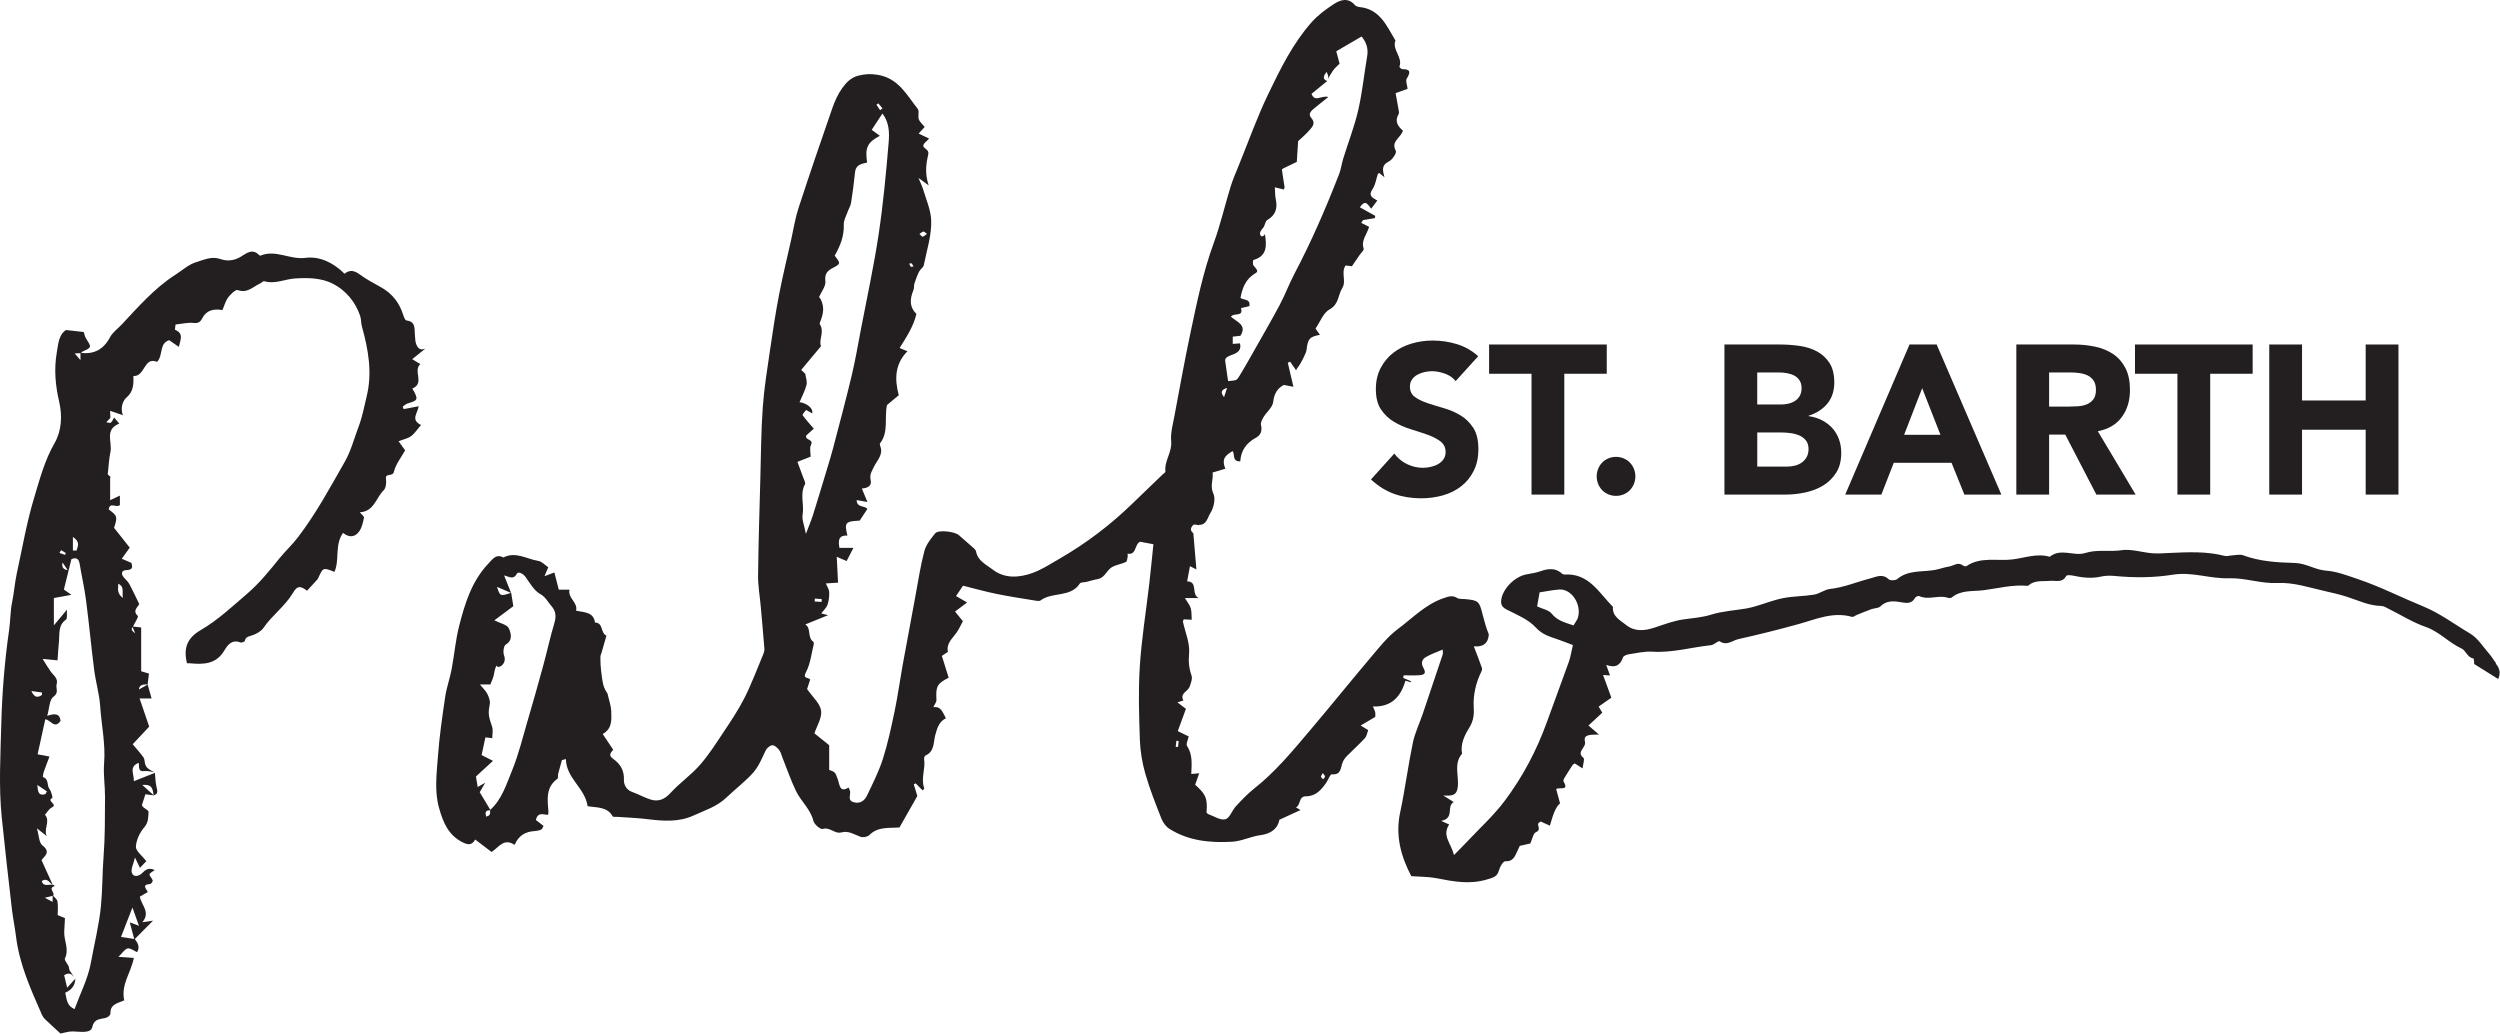 <?xml version="1.0" encoding="UTF-8"?> <svg xmlns="http://www.w3.org/2000/svg" width="549" height="227" viewBox="0 0 549 227" fill="none"><path d="M319.676 83.701C319.088 82.955 318.296 82.407 317.3 82.05C316.298 81.693 315.352 81.515 314.465 81.515C313.941 81.515 313.405 81.578 312.849 81.7C312.294 81.827 311.77 82.018 311.278 82.279C310.787 82.541 310.384 82.891 310.078 83.325C309.771 83.758 309.618 84.287 309.618 84.905C309.618 85.899 309.988 86.658 310.723 87.187C311.464 87.716 312.389 88.162 313.513 88.538C314.637 88.907 315.844 89.283 317.134 89.653C318.424 90.023 319.631 90.552 320.755 91.234C321.879 91.915 322.805 92.833 323.545 93.98C324.286 95.127 324.65 96.663 324.65 98.588C324.65 100.513 324.312 102.017 323.635 103.38C322.958 104.744 322.045 105.879 320.889 106.777C319.733 107.676 318.398 108.345 316.872 108.778C315.352 109.212 313.743 109.428 312.051 109.428C309.931 109.428 307.958 109.103 306.144 108.453C304.331 107.803 302.638 106.745 301.068 105.286L306.189 99.608C306.93 100.602 307.856 101.367 308.98 101.915C310.103 102.456 311.266 102.73 312.466 102.73C313.054 102.73 313.641 102.66 314.241 102.52C314.842 102.38 315.378 102.17 315.857 101.889C316.336 101.609 316.719 101.252 317.013 100.819C317.306 100.385 317.453 99.869 317.453 99.283C317.453 98.288 317.077 97.505 316.323 96.931C315.57 96.357 314.625 95.867 313.488 95.465C312.351 95.064 311.119 94.656 309.797 94.254C308.475 93.853 307.243 93.305 306.106 92.623C304.969 91.941 304.024 91.042 303.271 89.921C302.517 88.805 302.14 87.327 302.14 85.498C302.14 83.669 302.485 82.177 303.181 80.839C303.871 79.507 304.797 78.386 305.946 77.487C307.102 76.588 308.43 75.913 309.937 75.46C311.444 75.008 312.996 74.785 314.599 74.785C316.444 74.785 318.226 75.046 319.95 75.575C321.674 76.104 323.226 76.99 324.612 78.226L319.676 83.675V83.701Z" fill="#231F20"></path><path d="M336.33 82.076H327.006V75.651H352.843V82.076H343.52V108.613H336.323V82.076H336.33Z" fill="#231F20"></path><path d="M350.634 104.61C350.634 104.024 350.742 103.463 350.959 102.934C351.176 102.405 351.477 101.947 351.86 101.558C352.243 101.169 352.696 100.87 353.22 100.653C353.743 100.436 354.299 100.328 354.88 100.328C355.461 100.328 356.017 100.436 356.54 100.653C357.064 100.87 357.517 101.175 357.901 101.558C358.284 101.947 358.584 102.405 358.801 102.934C359.018 103.463 359.127 104.024 359.127 104.61C359.127 105.197 359.018 105.758 358.801 106.287C358.584 106.816 358.284 107.274 357.901 107.663C357.517 108.052 357.064 108.351 356.54 108.568C356.017 108.785 355.461 108.893 354.88 108.893C354.299 108.893 353.743 108.785 353.22 108.568C352.696 108.351 352.243 108.052 351.86 107.663C351.477 107.274 351.176 106.816 350.959 106.287C350.742 105.758 350.634 105.203 350.634 104.61Z" fill="#231F20"></path><path d="M378.686 75.651H390.87C392.281 75.651 393.705 75.754 395.136 75.951C396.566 76.155 397.85 76.556 398.986 77.162C400.123 77.767 401.049 78.615 401.751 79.698C402.46 80.788 402.811 82.228 402.811 84.026C402.811 85.823 402.294 87.435 401.266 88.659C400.238 89.882 398.871 90.762 397.186 91.291V91.386C398.265 91.539 399.242 91.845 400.117 92.291C400.991 92.744 401.745 93.317 402.377 94.012C403.009 94.707 403.495 95.523 403.833 96.459C404.172 97.39 404.338 98.384 404.338 99.442C404.338 101.182 403.967 102.628 403.233 103.795C402.492 104.961 401.541 105.898 400.372 106.612C399.203 107.325 397.888 107.835 396.426 108.147C394.963 108.46 393.514 108.613 392.064 108.613H378.686V75.651ZM385.889 88.825H391.106C391.662 88.825 392.205 88.761 392.741 88.64C393.277 88.519 393.763 88.315 394.197 88.034C394.625 87.754 394.976 87.384 395.238 86.919C395.5 86.454 395.627 85.893 395.627 85.243C395.627 84.593 395.481 83.994 395.187 83.541C394.893 83.089 394.516 82.745 394.057 82.496C393.597 82.248 393.073 82.069 392.486 81.961C391.898 81.853 391.33 81.795 390.781 81.795H385.889V88.825ZM385.889 102.469H392.352C392.907 102.469 393.469 102.405 394.037 102.284C394.606 102.163 395.123 101.94 395.583 101.634C396.042 101.322 396.419 100.92 396.713 100.423C397.007 99.926 397.154 99.321 397.154 98.607C397.154 97.83 396.962 97.205 396.579 96.721C396.196 96.243 395.71 95.873 395.123 95.624C394.535 95.376 393.91 95.204 393.233 95.115C392.556 95.025 391.924 94.975 391.343 94.975H385.896V102.469H385.889Z" fill="#231F20"></path><path d="M425.289 75.651L439.497 108.613H431.375L428.559 101.628H415.87L413.15 108.613H405.212L419.331 75.651H425.289ZM422.109 85.243L418.143 95.484H426.126L422.109 85.243Z" fill="#231F20"></path><path d="M442.78 75.651H455.423C457.084 75.651 458.661 75.817 460.155 76.142C461.649 76.467 462.952 77.009 464.076 77.774C465.2 78.532 466.088 79.558 466.752 80.846C467.416 82.133 467.741 83.739 467.741 85.663C467.741 87.99 467.141 89.972 465.941 91.597C464.74 93.228 462.99 94.261 460.679 94.694L468.987 108.613H460.36L453.533 95.44H449.983V108.613H442.786V75.651H442.78ZM449.976 89.29H454.223C454.868 89.29 455.551 89.264 456.279 89.22C457.001 89.175 457.658 89.035 458.24 88.799C458.821 88.563 459.306 88.2 459.695 87.703C460.079 87.206 460.27 86.511 460.27 85.606C460.27 84.771 460.098 84.102 459.766 83.605C459.427 83.108 458.999 82.726 458.476 82.464C457.952 82.203 457.352 82.025 456.675 81.929C455.998 81.833 455.334 81.789 454.689 81.789H449.983V89.283L449.976 89.29Z" fill="#231F20"></path><path d="M478.169 82.076H468.846V75.651H494.683V82.076H485.36V108.613H478.163V82.076H478.169Z" fill="#231F20"></path><path d="M498.329 75.651H505.526V87.945H519.504V75.651H526.701V108.613H519.504V94.369H505.526V108.613H498.329V75.651Z" fill="#231F20"></path><path d="M548.131 145.627C547.64 145.034 547.282 144.333 546.778 143.76C545.366 142.16 544.172 140.146 542.416 139.114C539 137.106 535.877 134.691 532.065 133.136C527.307 131.192 522.716 128.828 517.793 127.171C515.462 126.387 513.221 125.488 510.737 125.304C508.38 125.125 506.426 123.685 503.859 123.621C500.111 123.526 496.228 123.296 492.582 121.939C491.905 121.684 491.037 121.913 490.258 121.951C489.676 121.977 489.063 122.213 488.533 122.072C484.523 121.034 480.462 121.25 476.401 121.429C475.143 121.486 473.865 121.595 472.614 121.493C470.347 121.308 468.01 120.498 465.839 120.83C463.195 121.238 460.551 120.594 457.876 121.448C455.443 122.225 452.55 120.275 450.117 122.27C447.352 121.448 444.651 122.512 441.994 122.844C438.616 123.271 434.957 122.174 431.822 124.329C431.668 124.437 431.247 124.322 431.055 124.176C429.964 123.328 429.018 124.246 428.022 124.405C427.001 124.571 426.011 124.94 424.995 125.138C422.173 125.68 419.089 125.081 416.605 127.177C416.221 127.502 415.085 127.528 414.765 127.216C413.399 125.871 411.949 126.706 410.672 127.031C407.735 127.783 404.938 129.006 401.86 129.338C400.672 129.465 399.574 130.383 398.38 130.58C396.17 130.95 393.884 130.912 391.681 131.326C389.682 131.702 387.76 132.473 385.793 133.053C385.053 133.27 384.299 133.487 383.539 133.614C380.947 134.06 378.271 134.194 375.787 134.971C373.705 135.621 371.643 135.73 369.548 136.042C367.46 136.354 365.436 137.126 363.418 137.795C361.189 138.534 358.993 138.783 357.064 137.221C355.78 136.189 354.031 135.379 354.197 133.257C351.138 130.192 348.941 125.852 343.609 126.164C343.424 126.177 343.181 126.113 343.054 125.998C341.636 124.679 340.072 124.826 338.392 125.406C337.415 125.743 336.374 125.947 335.346 126.107C332.703 126.521 329.925 129.293 329.656 131.849C329.554 132.843 329.931 133.378 330.902 133.875C333.124 135.016 335.634 136.017 337.249 137.788C338.654 139.324 340.199 139.77 341.898 140.344C342.996 140.714 344.069 141.153 345.404 141.657C345.091 142.982 344.912 144.219 344.503 145.372C342.939 149.789 341.272 154.173 339.688 158.583C337.46 164.784 334.388 170.577 330.461 175.829C328.035 179.073 324.969 181.845 322.179 184.821C321.342 185.713 320.467 186.574 319.292 187.778C318.711 185.235 316.579 183.508 318.239 181.061C317.843 180.883 317.434 180.698 316.483 180.271C319.535 179.653 317.536 177.072 319.235 176.128C318.558 175.701 318.111 175.421 316.936 174.688C318.922 174.815 319.829 174.65 320.091 173.063C320.506 170.552 319.101 167.805 321.068 165.511C320.653 163.363 321.662 161.413 322.645 159.82C323.628 158.233 323.731 156.805 323.628 155.18C323.481 152.739 324.082 149.948 325.295 147.52C325.416 147.278 325.519 146.934 325.442 146.704C324.899 145.168 324.299 143.645 323.648 141.931C325.685 142.154 326.847 141.223 326.943 139.305C326.368 137.884 325.959 136.431 325.589 134.965C324.848 132.008 324.669 131.836 321.732 131.562C321.144 131.505 320.455 131.6 320.001 131.32C318.928 130.657 318.06 131.001 316.994 131.364C313.015 132.722 310.174 135.755 306.942 138.158C304.771 139.77 303.022 141.995 301.253 144.085C296.655 149.515 292.198 155.059 287.594 160.489C283.801 164.963 280.078 169.494 275.423 173.165C273.967 174.312 272.67 175.682 271.406 177.052C270.55 177.97 270.033 179.672 269.088 179.914C268.009 180.188 266.61 179.232 265.359 178.786C265.193 178.728 265.071 178.537 264.95 178.429C265.276 174.988 264.477 174.197 262.46 172.33C262.747 171.514 263.021 170.743 263.347 169.813C262.491 169.889 262.064 169.921 261.604 169.966C261.712 167.665 261.898 165.657 260.665 163.79C260.397 163.382 260.882 162.477 261.042 161.719C260.371 161.394 259.535 160.986 258.641 160.553C259.273 158.819 259.854 157.239 260.429 155.665C259.835 155.212 259.267 154.772 258.571 154.237C259.184 154.046 259.528 153.938 259.873 153.829C259.037 152.242 260.844 151.854 261.221 150.834C261.514 150.044 261.904 149.056 261.661 148.355C261.099 146.73 260.959 145.283 261.125 143.492C261.336 141.23 260.263 138.846 259.771 136.514C259.739 136.367 259.899 136.182 259.969 136.004C260.608 136.036 261.253 136.074 261.706 136.099C261.629 135.093 261.706 134.27 261.482 133.538C261.272 132.843 260.748 132.237 260.205 131.339H263.251C261.495 130.574 263.168 127.706 260.697 127.668C260.914 126.483 261.118 125.412 261.316 124.329C261.776 124.564 262.23 124.794 262.728 125.049C262.491 122.257 262.274 119.67 262.057 117.089C261.265 116.522 261.47 115.821 262.038 115.279C262.255 115.069 262.913 115.311 263.366 115.349L263.27 115.247C264.988 115.343 265.193 113.596 265.767 112.73C266.527 111.583 266.987 109.537 266.457 108.402C265.646 106.669 266.521 105.28 266.278 103.776C267.281 103.47 268.175 103.202 269.075 102.928C268.354 100.997 268.711 100.2 270.678 99.06C271.233 99.748 270.499 101.354 272.364 101.316C272.498 98.907 273.73 97.25 275.825 96.109C276.847 95.554 277.23 94.599 276.917 93.337C276.789 92.833 277.153 92.126 277.46 91.61C278.156 90.469 279.465 89.443 279.592 88.27C279.797 86.403 280.557 85.268 281.91 84.535C282.715 84.689 283.373 84.81 284.037 84.937C283.577 82.981 283.188 81.317 282.798 79.647C282.977 79.577 283.149 79.507 283.328 79.437C283.743 80.036 284.152 80.635 284.618 81.311C284.778 81.043 284.88 80.775 285.059 80.584C285.531 80.081 286.834 77.551 286.904 76.926C287.191 74.396 287.568 73.95 289.854 73.529C289.529 73.064 289.228 72.624 288.89 72.146C289.918 70.668 290.601 68.686 291.962 67.953C294.05 66.819 293.807 64.792 294.758 63.269C295.729 61.72 294.414 59.808 295.493 58.298C296.087 58.374 296.566 58.432 296.885 58.47C297.492 57.578 298.015 56.807 298.545 56.029C298.871 55.551 299.573 54.939 299.465 54.608C298.839 52.792 300.174 51.511 300.659 49.809C300.103 49.535 299.516 49.235 298.922 48.942C299.056 48.738 299.197 48.534 299.331 48.331C300.186 48.19 301.048 48.044 301.904 47.904C301.942 47.738 301.981 47.578 302.019 47.413C300.895 46.788 299.778 46.164 298.622 45.52C299.937 43.614 300.41 45.048 301.112 45.839C301.61 45.176 302.025 44.615 302.46 44.035C301.291 43.398 300.429 42.945 301.419 41.511C302.057 40.587 302.191 39.325 302.575 38.223C302.613 38.108 302.817 38.051 302.9 38C303.29 38.319 303.66 38.631 304.031 38.937C303.66 37.445 303.258 36.317 305.02 35.444C305.767 35.075 306.751 33.551 306.534 33.156C305.346 31.015 307.613 30.308 308.079 28.689C307.019 27.777 306.176 26.649 307.14 25.063C307.294 24.808 307.172 24.349 307.115 23.998C306.917 22.8 306.687 21.602 306.476 20.455C307.549 20.066 308.347 19.779 309.114 19.499C309.011 18.632 308.628 17.746 308.916 17.275C309.746 15.905 309.848 15.178 307.932 15.184C307.715 15.184 307.275 14.738 307.313 14.643C308.098 12.552 305.653 10.966 306.438 8.901C304.516 5.701 303.06 2.005 298.558 1.546C298.194 1.508 297.734 1.355 297.511 1.094C296.061 -0.589 294.388 -0.053 292.97 0.858C291.182 2.011 289.407 3.324 288.009 4.905C283.903 9.544 281.182 15.102 278.526 20.608C276.106 25.63 274.228 30.913 272.128 36.088C271.47 37.719 270.755 39.332 270.237 41.008C268.967 45.112 268.015 49.331 266.54 53.359C264.203 59.745 262.849 66.36 261.451 72.969C260.154 79.093 259.043 85.262 257.894 91.412C257.555 93.228 257.019 95.108 257.191 96.906C257.421 99.321 255.64 101.22 255.927 103.565C255.946 103.737 255.544 103.967 255.333 104.171C253.085 106.338 250.831 108.492 248.59 110.665C243.788 115.323 238.488 119.332 232.696 122.678C230.722 123.812 228.781 125.106 226.661 125.852C223.724 126.884 220.582 127.101 217.938 125.036C216.565 123.965 214.72 123.181 214.343 121.104C214.266 120.69 213.768 120.326 213.404 120.001C212.478 119.16 211.508 118.37 210.582 117.535C209.694 116.732 206.074 116.273 205.377 117.114C204.413 118.287 203.366 119.6 202.989 121.015C202.121 124.309 201.623 127.7 200.997 131.052C200.045 136.138 199.094 141.23 198.174 146.322C197.587 149.585 197.146 152.886 196.469 156.13C195.729 159.667 194.975 163.223 193.877 166.664C192.989 169.437 191.648 172.081 190.384 174.72C189.873 175.784 188.96 176.536 187.561 176.192C186.035 175.816 186.808 174.663 186.686 173.802C186.661 173.617 186.559 173.445 186.361 172.935C184.375 174.146 184.413 172.4 184.004 171.227C183.417 169.564 183.43 169.558 182.089 169.061V163.644C180.933 162.713 179.822 161.821 178.845 161.037C179.368 159.444 180.537 157.653 180.314 156.053C180.096 154.479 178.468 153.103 177.236 151.312C177.382 150.866 177.663 149.986 177.919 149.209C177.382 148.68 176.214 149.075 176.999 147.596C177.97 145.767 178.187 143.53 178.704 141.466C178.749 141.3 178.704 141.007 178.589 140.924C177.229 139.923 178.2 137.954 176.84 137.132C178.5 136.456 180.039 135.825 181.846 135.093C181.112 134.901 180.741 134.812 180.339 134.704C180.856 134.022 181.482 133.487 181.718 132.817C182.019 131.938 182.14 130.944 182.089 130.013C182.05 129.35 181.591 128.707 181.348 128.12C182.172 128.07 183.015 128.019 184.036 127.955C183.941 126.017 183.845 124.22 183.749 122.27C184.656 122.659 185.243 122.914 185.92 123.207C186.425 122.225 186.872 121.352 187.414 120.307H184.337C184.094 118.822 184.017 117.497 186.093 117.618C185.39 114.75 185.633 114.476 188.787 114.329C189.375 113.437 189.924 112.596 190.467 111.774C189.867 110.945 188.155 111.557 188.123 109.817C188.89 109.957 189.554 110.079 190.486 110.244C189.988 109.033 189.63 108.167 189.266 107.274C190.352 107.204 191.52 106.809 191.201 105.426C190.914 104.19 191.457 103.463 191.929 102.482C192.619 101.067 194.068 99.78 193.277 97.9C193.206 97.734 193.174 97.447 193.277 97.326C195.192 94.847 194.171 91.884 194.777 88.946C195.48 88.359 196.38 87.607 197.37 86.791C196.438 83.312 196.476 79.953 199.273 77.136C198.564 76.843 198.168 76.678 197.555 76.423C199.049 74.026 200.575 71.758 201.24 68.954C199.847 67.532 199.643 66.003 200.607 63.651C200.78 63.231 200.665 62.702 200.805 62.262C201.099 61.37 201.425 60.471 201.84 59.63C202.089 59.12 202.759 58.75 202.862 58.24C203.526 54.92 204.637 51.549 204.483 48.248C204.381 46.119 203.385 43.786 202.715 41.569C202.504 40.868 202.159 40.211 201.687 39.071C202.727 39.822 203.334 40.269 203.941 40.708C203.187 38.497 203.277 36.451 203.743 34.38C203.883 33.749 204.081 33.246 203.257 32.666C202.031 31.805 203.392 31.264 204.024 30.422C203.232 30.046 202.491 29.696 201.731 29.333C202.14 28.886 202.568 28.428 203.066 27.88C202.555 27.236 201.961 26.771 201.763 26.172C201.527 25.464 201.936 24.413 201.546 23.922C199.119 20.876 197.344 17.186 192.727 16.427C191.182 16.172 190.001 16.249 188.564 16.593C186.859 17.007 185.812 18.148 184.937 19.372C183.998 20.684 183.308 22.233 182.772 23.769C180.237 31.066 177.74 38.382 175.339 45.73C174.617 47.948 174.266 50.287 173.755 52.569C172.849 56.641 171.852 60.694 171.067 64.792C170.294 68.82 169.681 72.879 169.087 76.939C168.481 81.094 167.804 85.249 167.504 89.43C167.133 94.592 167.114 99.773 166.974 104.948C166.782 112.099 166.552 119.256 166.476 126.406C166.45 128.649 166.859 130.893 167.057 133.136C167.331 136.227 167.612 139.311 167.855 142.402C167.887 142.778 167.804 143.205 167.657 143.556C166.297 146.806 165.071 150.126 163.487 153.262C162.127 155.951 160.416 158.475 158.743 160.992C157.133 163.414 155.556 165.893 153.634 168.06C151.705 170.24 149.241 171.948 147.274 174.102C145.965 175.536 144.611 176.122 142.855 175.574C141.469 175.141 140.192 174.388 138.819 173.91C137.504 173.452 136.974 172.247 137.012 171.259C137.095 169.112 136.195 167.729 134.566 166.582C133.442 165.785 134.304 165.116 134.662 164.638C133.915 163.523 133.232 162.496 132.357 161.19C134.47 160.011 134.292 158.042 134.228 156.219C134.183 154.906 133.679 153.606 133.41 152.293C133.008 151.707 132.657 151.082 132.491 150.407C132.248 149.419 132.14 148.355 132.006 147.341C131.884 146.386 131.846 145.423 131.846 144.454C131.846 144.021 131.954 143.62 132.14 143.269C132.133 143.269 132.127 143.269 132.12 143.269C132.51 141.899 132.848 140.739 133.174 139.586C131.833 139.044 132.548 136.756 130.665 136.705C130.339 134.385 128.346 134.493 126.507 134.105C126.954 132.263 124.675 131.428 125.051 129.491H122.708C122.427 128.382 122.114 127.165 121.744 125.711C121.099 125.954 120.39 126.228 119.566 126.534C119.853 125.858 120.134 125.214 120.403 124.571C119.668 124.08 119.004 123.309 118.231 123.181C115.69 122.774 113.244 121.034 110.53 122.429C108.985 121.556 108.168 122.793 107.35 123.647C103.627 127.515 102.095 132.473 100.824 137.476C100.032 140.592 99.77 143.836 99.17 147.004C98.793 148.998 98.078 150.942 97.778 152.943C97.133 157.29 96.495 161.655 96.175 166.033C95.901 169.825 95.358 173.687 96.424 177.454C97.305 180.57 98.455 183.483 101.731 185.038C102.97 185.624 103.672 185.522 104.362 184.362C105.581 185.293 106.718 186.159 107.944 187.096C109.464 186.159 110.626 183.916 113.008 185.535C113.908 183.394 115.473 182.603 117.497 182.495C117.963 182.469 118.449 182.355 118.87 182.164C119.074 182.068 119.164 181.711 119.362 181.367C118.749 180.895 118.18 180.456 117.676 180.067C118.117 178.193 119.375 178.958 120.345 178.926C120.383 178.716 120.454 178.525 120.441 178.333C120.249 175.676 119.751 172.955 122.395 171.03C122.612 170.871 122.491 170.284 122.58 169.915C122.836 168.914 123.123 167.92 123.391 166.919C123.685 166.843 123.979 166.766 124.266 166.684C124.355 170.96 128.455 173.006 129.043 177.04C131.099 177.39 133.334 177.116 134.547 179.27C134.649 179.455 135.262 179.359 135.639 179.385C137.855 179.551 140.077 179.621 142.274 179.895C145.69 180.322 149.1 180.558 152.306 179.085C154.796 177.938 157.421 177.167 159.56 175.102C161.176 173.547 164.081 171.253 165.518 169.539C166.75 168.06 167.357 166.397 168.168 164.759C168.423 164.249 169.126 163.669 169.637 163.656C170.135 163.65 170.735 164.249 171.118 164.727C171.469 165.167 171.597 165.791 171.814 166.339C172.798 168.799 173.653 171.317 174.796 173.7C175.888 175.975 177.983 177.664 178.628 180.284C178.813 181.029 180.173 182.189 180.646 182.042C182.261 181.539 183.302 183.202 184.764 182.801C186.335 182.367 187.581 183.253 188.953 183.757C189.503 183.954 190.512 183.782 190.907 183.381C192.791 181.475 195.224 181.89 197.523 181.711C198.902 179.289 200.237 176.938 201.444 174.809C201.188 173.955 200.933 173.095 200.671 172.241C200.812 172.171 200.952 172.094 201.086 172.024C201.597 172.547 202.108 173.063 202.606 173.573C202.862 173.292 203.002 173.19 202.983 173.152C202.146 170.998 203.289 168.838 202.938 166.677C202.9 166.435 203.053 165.982 203.238 165.906C205.269 165.027 204.956 162.968 205.39 161.394C205.812 159.877 206.195 158.494 207.721 157.723C207.006 156.468 206.718 155.066 204.962 155.295C205.224 154.702 205.678 154.173 205.646 153.676C205.467 150.764 205.786 150.101 208.328 148.833C207.849 147.29 207.363 145.729 206.833 144.034C207.255 143.753 207.708 143.448 208.162 143.148C207.766 141.268 209.164 140.21 210.071 138.91C210.633 138.101 211.035 137.183 211.45 136.412C210.761 135.564 210.231 134.92 209.726 134.302C210.646 133.608 211.45 133.002 212.37 132.301C211.252 131.651 210.531 131.23 209.95 130.893C210.563 129.975 211.048 129.261 211.482 128.618C213.966 129.236 216.399 129.924 218.864 130.428C221.77 131.02 224.707 131.454 227.638 131.938C227.919 131.983 228.309 132.008 228.507 131.855C231.074 129.911 235.084 131.294 237.146 128.127C237.338 127.834 238.066 127.904 238.545 127.789C239.362 127.592 240.161 127.324 240.984 127.19C242.415 126.954 242.855 125.686 243.749 124.87C244.624 124.074 246.099 123.953 247.249 123.411C247.504 123.29 247.542 122.672 247.632 122.27C247.683 122.053 247.619 121.811 247.613 121.582C249.637 121.945 249.094 119.555 250.352 118.962C251.253 119.135 252.159 119.3 253.29 119.517C252.983 122.455 252.708 125.342 252.376 128.222C251.674 134.258 250.691 140.274 250.301 146.328C249.956 151.701 250.129 157.118 250.314 162.503C250.403 165.02 250.844 167.582 251.54 170.004C252.498 173.331 253.788 176.574 255.058 179.799C255.391 180.64 256.042 181.533 256.802 182.011C261.01 184.675 265.774 185.114 270.576 184.847C272.664 184.732 274.682 183.674 276.776 183.406C279.286 183.088 280.646 181.794 280.959 180.016C282.702 179.213 284.024 178.607 285.589 177.887C285.033 177.562 284.803 177.428 284.58 177.295C285.691 176.823 285.116 174.866 286.789 174.866C288.896 174.866 290.135 173.49 291.214 171.928C291.661 171.285 292.102 170.004 292.453 170.036C294.567 170.233 294.369 168.615 294.829 167.442C295.039 166.913 295.397 166.409 295.799 166.002C297.089 164.682 298.481 163.465 299.727 162.108C300.148 161.642 300.237 160.871 300.448 160.33C299.937 160.017 299.541 159.775 298.807 159.323C300.103 158.558 301.042 158.003 302.006 157.43C302.006 157.156 302.07 156.754 301.987 156.385C301.904 155.996 301.687 155.633 301.489 155.148C305.704 155.282 307.632 152.88 308.647 149.47C309.165 149.636 309.497 149.744 309.835 149.852C309.822 149.763 309.81 149.674 309.79 149.572C309.248 149.343 308.699 149.107 308.149 148.871C308.181 148.68 308.213 148.489 308.245 148.297C309.388 148.297 310.531 148.368 311.668 148.278C312.964 148.176 313.2 147.788 312.543 146.577C311.981 145.544 312.326 144.773 313.086 144.314C314.197 143.645 315.461 143.237 316.828 142.645C316.828 143.18 316.898 143.479 316.815 143.728C315.365 148.087 313.903 152.44 312.428 156.786C311.706 158.902 310.71 160.954 310.257 163.127C309.203 168.2 308.552 173.356 307.472 178.423C306.368 183.591 307.702 188.167 309.918 192.405C311.968 192.558 313.756 192.52 315.474 192.857C319.146 193.578 322.728 194.272 326.515 193.138C327.875 192.73 328.807 192.571 329.19 191.067C329.382 190.321 330.116 189.11 330.544 189.136C332.275 189.238 332.658 188.078 333.188 186.937C333.386 186.51 333.596 186.083 333.75 185.752C334.759 185.522 335.595 185.331 336.049 185.229C336.547 184.158 336.706 183.011 337.268 182.763C338.501 182.221 337.594 181.443 337.798 180.825C337.843 180.685 338.079 180.602 338.347 180.405C338.967 180.691 339.657 181.004 340.353 181.322C341.176 178.359 341.777 177.059 342.588 176.434C342.3 175.364 342.013 174.287 341.738 173.267C342.562 172.802 344.618 173.764 343.36 171.616C343.264 171.451 343.392 171.087 343.52 170.877C344.107 169.902 344.72 168.946 345.34 167.996C345.429 167.863 345.614 167.792 345.819 167.652C346.266 167.939 346.726 168.232 347.53 168.742C347.632 167.805 348.035 166.684 347.728 166.429C346.042 165.052 348.405 164.211 348.054 162.847C347.607 161.133 349.542 161.381 351.132 161.305C350.187 160.489 349.644 160.017 348.833 159.323C349.867 158.36 350.863 157.43 351.86 156.506C351.54 155.97 351.266 155.512 351.061 155.168C352.038 154.479 352.913 153.874 353.852 153.211C353.213 151.458 352.632 149.865 352.038 148.227C352.607 148.266 353.054 148.291 353.558 148.329C353.309 147.641 353.13 147.144 352.728 146.022C354.867 146.781 355.851 145.978 356.4 144.384C356.515 144.047 357.173 143.76 357.62 143.696C359.357 143.428 361.125 143.001 362.856 143.11C367.256 143.384 371.451 142.135 375.749 141.682C376.426 141.612 377.345 140.637 377.645 140.835C379.248 141.893 380.423 140.643 381.77 140.344C386.177 139.369 390.544 138.266 394.906 137.068C398.641 136.036 402.53 134.258 406.688 135.462C406.975 135.545 407.39 135.182 407.748 135.035C408.827 134.608 409.893 134.162 410.985 133.767C411.624 133.538 412.486 133.589 412.914 133.174C414.286 131.836 415.825 131.963 417.479 132.25C418.629 132.448 419.804 132.652 420.532 131.307C420.666 131.058 421.241 130.791 421.445 130.886C423.514 131.874 425.717 130.568 427.792 131.288C428.035 131.371 428.437 131.339 428.622 131.192C430.698 129.497 433.227 129.918 435.608 129.612C438.782 129.198 441.911 128.363 445.155 128.643C445.251 128.649 445.372 128.637 445.436 128.579C446.828 127.33 448.527 127.719 450.168 127.553C451.343 127.432 452.907 128.095 453.738 126.47C453.846 126.26 454.657 126.291 455.104 126.387C457.186 126.827 459.242 127.114 461.375 126.616C462.365 126.387 463.444 126.393 464.466 126.489C468.712 126.897 473.016 126.871 477.154 126.202C481.42 125.514 485.334 127.133 489.491 126.986C493.003 126.865 496.464 128.203 500.123 128.025C503.642 127.853 507.097 129.025 510.545 129.803C512.167 130.166 513.789 130.542 515.366 131.046C517.857 131.842 520.226 133.028 522.927 133.066C523.47 133.072 524.019 133.436 524.536 133.69C527.244 135.029 529.836 136.686 532.665 137.667C535.692 138.712 537.761 141.141 540.583 142.428C541.516 142.855 541.81 144.378 543.163 144.601C543.31 144.627 543.297 145.583 543.329 145.818C545.13 146.94 546.816 147.998 548.604 149.113C549.236 147.666 548.853 146.666 548.048 145.697L548.131 145.627ZM272.281 75.403C271.77 75.441 271.285 75.473 270.71 75.518V73.931C271.265 73.867 271.827 73.803 272.389 73.74C273.947 71.35 271.553 70.687 270.314 69.546C270.946 68.584 273.13 69.699 272.517 67.66C273.143 67.513 273.775 67.367 274.356 67.233C274.669 65.601 273.162 65.952 272.408 65.436C272.83 63.141 273.596 61.242 275.659 60.025C276.348 59.617 276.189 59.388 275.276 58.304C275.065 58.049 275.135 57.132 275.244 57.1C278.379 56.195 278.136 53.837 277.785 51.415C277.3 52.161 276.751 52.008 276.7 51.262C276.668 50.784 277.255 50.261 277.568 49.758C277.804 49.261 277.907 48.534 278.302 48.311C280.154 47.241 280.582 45.718 280.161 43.748C279.988 42.952 280.027 42.117 279.956 41.129C280.844 41.352 281.387 41.486 281.93 41.62C282 41.377 282.108 41.186 282.083 41.021C281.898 39.759 281.668 38.503 281.502 37.242C281.489 37.152 281.808 36.993 281.987 36.897C282.868 36.458 283.756 36.037 284.778 35.546C284.867 34.144 284.956 32.736 285.071 30.996C285.735 30.359 286.796 29.492 287.677 28.459C288.277 27.758 288.928 26.974 287.951 25.898C287.172 25.031 287.951 24.317 288.66 23.743C289.522 23.049 290.391 22.348 291.706 21.29C290.078 20.901 288.775 22.552 288.002 20.614C289.12 19.703 290.288 18.747 291.463 17.791C291.432 17.778 291.412 17.766 291.38 17.753C291.349 17.797 291.336 17.842 291.297 17.887C291.323 17.842 291.349 17.797 291.374 17.753C290.359 17.345 290.64 16.701 291.297 15.79C291.642 16.37 291.776 16.848 291.629 17.313C291.993 16.669 292.351 16.026 292.785 15.427C293.194 14.86 293.756 14.407 294.177 13.986C293.935 13.088 293.667 12.094 293.443 11.259C295.384 10.124 297.089 9.13 298.999 8.015C299.976 9.175 300.538 10.57 300.231 12.342C299.554 16.3 299.158 20.321 298.258 24.228C297.428 27.816 296.068 31.283 294.976 34.813C294.631 35.935 294.497 37.127 294.075 38.21C291.182 45.679 287.996 53.021 284.26 60.114C283.079 62.364 282.191 64.773 280.997 67.01C278.992 70.757 276.853 74.434 274.758 78.137C273.896 79.66 273.034 81.183 272.115 82.668C271.566 83.554 271.508 83.522 269.688 83.688C269.509 82.439 269.324 81.183 269.056 79.297C268.82 77.506 273.021 78.405 272.3 75.39L272.281 75.403ZM269.465 85.198C269.273 85.778 269.081 86.358 268.801 87.206C267.811 86.014 268.417 85.492 269.465 85.198ZM202.785 50.848C202.938 50.81 203.174 51.09 203.57 51.358C203.143 51.644 202.862 51.969 202.587 51.969C202.363 51.969 202.14 51.574 201.916 51.358C202.204 51.179 202.472 50.924 202.785 50.848ZM200.167 57.833C200.346 57.992 200.448 58.24 200.601 58.489C200.333 58.546 200.077 58.655 200.033 58.597C199.873 58.4 199.784 58.145 199.669 57.909C199.841 57.877 200.084 57.763 200.167 57.833ZM112.197 130.192C109.841 130.976 109.821 130.956 109.138 128.872C110.268 129.363 111.239 129.777 112.197 130.192ZM106.795 179.347C106.443 178.384 106.667 177.906 107.65 177.938C107.631 178.27 107.65 178.627 107.523 178.913C107.44 179.105 107.088 179.181 106.795 179.347ZM121.769 136.73C120.837 139.802 120.173 142.957 119.323 146.06C118.225 150.101 117.082 154.129 115.901 158.144C114.802 161.885 113.883 165.715 112.408 169.309C111.182 172.292 110.217 175.536 107.67 177.836C106.91 176.568 106.143 175.293 105.345 173.968C105.658 173.426 105.99 172.853 106.552 171.89C105.824 172.305 105.466 172.508 104.904 172.827C104.758 171.948 104.624 171.145 104.515 170.52C105.696 169.437 106.769 168.449 108.257 167.085C107.108 166.499 106.252 166.059 105.76 165.81C106.118 164.153 106.354 163.076 106.597 161.929C106.999 161.974 107.452 162.025 108.104 162.095C108.104 161.235 108.321 160.33 108.065 159.584C107.216 157.124 107.184 156.595 107.561 154.581C107.689 153.899 107.35 153.052 107.018 152.382C106.692 151.726 106.105 151.191 105.39 150.305H107.682C107.97 149.553 108.263 148.986 108.404 148.38C108.576 147.673 108.615 146.934 109.036 146.124C109.26 147.067 111.437 145.863 110.69 143.926C110.428 143.25 110.594 141.842 111.054 141.561C112.733 140.548 112.165 138.961 111.75 137.992C111.399 137.183 109.866 136.89 108.564 136.221C109.905 135.22 111.354 134.143 112.727 133.117C112.567 132.123 112.408 131.148 112.254 130.179C112.242 130.179 112.235 130.179 112.229 130.185C111.769 128.994 111.29 127.821 110.696 126.355C111.782 126.616 112.74 127.407 113.5 125.998C113.806 125.431 114.853 125.941 115.403 126.699C116.373 128.038 117.261 129.682 118.608 130.434C119.828 131.109 120.256 132.142 121.035 133.015C122.012 134.105 122.21 135.258 121.756 136.73H121.769ZM180.422 132.18C179.911 132.148 179.407 132.116 178.896 132.084C178.909 131.874 178.921 131.658 178.941 131.447C179.451 131.485 179.956 131.524 180.46 131.562C180.448 131.766 180.435 131.976 180.422 132.18ZM192.868 22.692C193.181 23.061 193.487 23.425 193.8 23.794C193.621 23.928 193.443 24.056 193.264 24.189C192.996 23.794 192.734 23.393 192.466 22.998C192.6 22.896 192.734 22.794 192.868 22.698V22.692ZM176.763 106.395C176.955 106.025 176.546 105.318 176.361 104.789C175.984 103.712 175.569 102.648 175.116 101.424C176.297 100.959 177.185 100.608 178.021 100.277C178.021 99.385 177.74 98.409 178.079 97.74C178.787 96.351 176.68 96.765 177.063 95.612C177.555 95.172 178.162 94.63 178.711 94.14C177.778 93.043 176.948 92.151 176.246 91.157C176.156 91.023 176.75 90.411 177.018 90.029C177.536 90.316 177.938 90.539 178.34 90.762C178.692 89.851 177.376 88.576 175.582 88.308C176.124 87.015 176.782 85.817 177.108 84.535C177.299 83.79 176.955 82.917 176.846 82.095L176.961 82.197C176.61 81.865 176.259 81.534 175.946 81.234C177.37 79.526 178.723 77.901 180.301 76.008C179.694 74.728 181.156 72.892 180.026 71.178C179.956 71.069 180.058 70.814 180.128 70.642C180.952 68.571 180.978 67.271 180.205 65.665C180.128 65.499 179.854 65.314 179.886 65.225C180.358 64.059 181.38 62.848 181.252 61.758C181.061 60.114 181.667 59.471 182.925 58.82C184.649 57.922 184.617 57.826 183.296 56.15C184.509 54.015 185.397 51.842 185.294 49.306C185.256 48.42 185.786 47.508 186.099 46.616C186.342 45.909 186.782 45.246 186.897 44.526C187.255 42.282 187.542 40.033 187.772 37.77C187.938 36.152 189.285 35.941 190.416 35.699C189.937 32.455 190.448 31.27 193.219 29.823C192.472 29.275 191.884 28.842 191.431 28.51C192.185 27.363 192.925 26.235 193.775 24.935C195.301 26.866 195.326 29.18 195.148 31.295C194.579 38.032 193.953 44.768 192.951 51.447C191.904 58.419 190.397 65.327 189.068 72.261C188.411 75.715 187.817 79.195 186.999 82.611C185.735 87.92 184.311 93.19 182.932 98.473C182.587 99.793 182.185 101.105 181.789 102.412C180.729 105.923 179.681 109.435 178.583 112.934C178.193 114.183 177.67 115.387 176.974 117.248C176.635 115.413 176.061 114.132 176.259 112.985C176.635 110.792 175.62 108.523 176.75 106.382L176.763 106.395ZM258.698 164.045C258.526 164.026 258.353 164 258.181 163.981C258.232 163.542 258.283 163.108 258.334 162.669C258.513 162.694 258.839 162.726 258.839 162.739C258.813 163.172 258.756 163.605 258.698 164.045ZM290.582 171.138C290.41 170.96 290.129 170.8 290.097 170.597C290.065 170.399 290.289 170.157 290.48 169.774C290.716 170.112 290.972 170.31 290.972 170.507C290.972 170.718 290.723 170.928 290.582 171.132V171.138ZM346.54 135.551C346.368 136.176 345.895 136.718 345.538 137.342C343.731 136.705 342.019 136.348 340.755 134.761C340.11 133.952 338.737 133.722 337.549 133.168C337.734 132.104 337.92 131.09 338.092 130.083C339.561 129.86 340.966 129.567 342.383 129.459C345.04 129.249 347.339 132.613 346.534 135.551H346.54Z" fill="#231F20"></path><path d="M25.07 91.699C25.383 92.062 25.696 92.425 26.2 93.012C22.854 94.344 24.719 97.116 24.253 99.27C23.94 100.717 23.882 102.227 23.659 104.183C23.544 104.082 23.902 104.394 24.253 104.7C24.246 104.808 24.221 104.91 24.189 105.006V109.836C25.006 109.454 25.581 109.186 26.328 108.836V110.913C25.543 111.614 24.119 110.136 23.87 111.869C25.779 113.265 25.836 113.469 25.051 115.91C26.283 117.465 27.458 118.956 28.493 120.263C27.759 121.282 27.248 121.99 26.737 122.697C27.363 122.965 27.988 123.239 28.882 123.621C28.946 124.271 29.483 125.138 27.695 125.202C26.584 125.24 26.513 126.164 27.363 126.992C27.791 127.407 28.206 127.878 28.486 128.401C29.195 129.739 29.828 131.122 30.581 132.664C30.249 133.353 29.023 134.079 30.268 135.265C30.473 135.462 29.566 136.826 29.17 137.654C28.731 138.079 28.906 138.553 29.693 139.076C29.393 138.368 29.221 137.973 29.049 137.572C29.776 137.654 30.511 137.731 31.003 137.788V147.412C31.679 147.609 32.203 147.768 32.714 147.921C32.612 148.731 32.516 149.534 32.414 150.33C31.188 150.203 30.558 150.562 30.524 151.407C31.156 151.051 31.788 150.7 32.426 150.343C32.701 151.293 32.969 152.249 33.289 153.377H30.651C31.366 155.486 32.011 157.36 32.765 159.565C31.724 160.674 30.555 161.917 29.138 163.433C29.872 164.306 30.715 165.243 31.462 166.25C31.711 166.582 31.756 167.091 31.82 167.531C31.999 168.736 33.001 169.092 33.882 169.57C33.167 169.481 32.433 169.239 31.737 169.328C30.128 169.539 30.683 168.239 30.441 167.518C28.218 168.436 29.508 169.978 29.381 171.553C31.124 170.864 32.573 170.291 34.017 169.717C34.125 170.749 34.138 171.807 34.368 172.814C34.553 173.63 34.828 174.331 33.748 174.675C33.525 173.535 33.621 172.126 31.252 172.381C32.286 173.318 33.033 173.993 33.78 174.669C33.218 174.592 32.663 174.516 31.935 174.414C31.679 175.191 31.424 175.994 31.156 176.817C31.252 176.963 31.328 177.142 31.456 177.256C31.852 177.607 32.637 177.957 32.618 178.27C32.554 179.43 32.637 180.558 31.692 181.666C30.709 182.814 29.923 184.451 29.84 185.917C29.789 186.854 31.181 187.867 32.133 189.117C31.839 189.422 31.373 189.907 30.728 190.576C30.345 189.779 30.115 189.301 29.642 188.313C29.31 189.735 28.704 190.824 28.959 191.653C29.285 192.73 30.517 192.405 31.149 191.793C31.896 191.073 32.497 190.429 33.985 191.048C33.448 191.468 32.803 191.78 32.829 192.01C32.88 192.469 33.397 192.864 33.531 193.342C33.589 193.546 33.186 194.113 32.969 194.132C30.977 194.266 32.203 195.235 32.446 195.897C31.877 196.229 31.315 196.554 30.709 196.911C31.047 198.816 33.123 200.307 31.258 202.525C32.286 202.379 32.829 202.296 33.614 202.181C32.133 203.672 30.817 204.992 29.508 206.304C29.183 205.106 28.857 203.908 28.493 202.544C29.336 202.863 29.904 203.073 30.517 203.303C30.045 201.99 29.687 200.977 29.087 199.294C28.078 201.888 27.324 203.819 26.577 205.75C27.593 205.903 28.595 206.062 29.604 206.215C30.294 207.095 30.76 208.006 30.102 209.096C29.406 208.79 28.646 208.159 28.04 208.28C27.401 208.408 26.903 209.262 26.009 210.116C27.503 210.224 28.404 210.288 29.393 210.358C28.78 213.582 26.52 216.195 27.28 219.669C26.028 220.28 24.157 220.44 24.259 222.543C24.265 222.709 24.125 222.919 23.997 223.059C23.001 224.162 20.817 223.046 20.268 225.545C19.942 227.017 17.58 226.532 16.009 226.501C15.051 226.481 14.093 226.813 13.276 226.959C12.101 225.876 10.977 224.863 9.885 223.817C9.61 223.556 9.374 223.218 9.221 222.868C6.781 217.311 4.265 211.785 3.518 205.667C3.269 203.647 2.848 201.652 2.612 199.632C1.839 192.947 1.073 186.255 0.389 179.563C-0.307 172.725 0.108 165.887 0.281 159.03C0.46 152.077 1.015 145.194 2.005 138.336C2.299 136.316 2.254 134.2 2.65 132.308C3.097 130.153 3.237 127.968 3.704 125.833C4.917 120.301 5.862 114.686 7.503 109.288C8.729 105.241 9.789 101.112 11.986 97.307C13.493 94.694 13.736 91.393 12.988 88.194C12.171 84.676 11.839 81.145 12.458 77.481C12.803 75.422 12.912 73.504 14.495 72.471C15.919 72.631 17.043 72.758 18.391 72.911C18.48 73.16 18.614 73.931 19.004 74.53C20.121 76.219 20.121 76.321 18.161 77.181C18.001 77.251 17.886 77.423 17.746 77.551C17.35 77.57 16.954 77.589 16.405 77.621C16.89 78.182 17.203 78.538 17.669 79.074V77.481C20.632 77.863 22.733 76.754 24.157 74.065C24.732 72.981 25.856 72.191 26.724 71.267C30.383 67.373 33.889 63.313 38.442 60.382C39.987 59.388 41.443 58.049 43.142 57.546C44.77 57.062 46.462 56.208 48.397 56.883C49.802 57.374 51.296 57.297 52.771 56.437C53.991 55.723 55.396 54.391 56.941 56.055C56.999 56.118 57.146 56.157 57.222 56.125C60.556 54.748 63.666 57.074 67.076 56.628C70.16 56.22 73.206 57.661 75.651 60.108C76.782 59.203 77.797 59.381 78.959 60.242C80.441 61.338 82.108 62.198 83.717 63.109C86.162 64.486 87.733 66.532 88.557 69.189C88.691 69.629 88.966 70.337 89.24 70.368C91.443 70.63 90.945 72.331 91.124 73.676C91.201 74.249 91.156 74.861 91.341 75.397C91.641 76.282 92.101 77.066 93.41 76.563C92.472 77.308 91.533 78.061 90.517 78.87C91.099 79.227 91.571 79.507 92.299 79.953C90.626 81.496 93.353 84.147 90.556 85.319C91.922 87.735 91.852 87.907 89.528 88.595C89.132 88.71 88.806 89.041 88.442 89.271C88.506 89.462 88.576 89.653 88.64 89.844C89.643 89.653 90.639 89.456 91.942 89.207C91.737 90.73 90.09 92.17 92.452 93.324C91.641 94.267 91.086 95.172 90.3 95.758C89.591 96.287 88.627 96.466 87.529 96.893C88.142 97.747 88.525 98.282 88.966 98.9C88.142 100.392 86.916 101.902 86.501 103.61C86.207 104.808 84.553 103.744 84.764 105.19C84.879 105.993 84.764 107.16 84.259 107.657C82.555 109.32 82.152 112.341 79.017 112.494C79.419 112.997 79.987 113.405 79.93 113.686C79.726 114.693 79.496 115.776 78.934 116.611C78.052 117.924 76.756 118.179 75.326 117.025C73.442 119.689 74.623 122.914 73.448 125.584C70.939 124.59 70.952 124.596 69.885 126.935C69.745 127.247 69.457 127.496 69.221 127.764C68.634 128.414 68.04 129.057 67.427 129.726C65.977 128.637 65.307 128.554 64.355 130.166C62.612 133.123 59.757 135.093 57.848 137.897C57.344 138.636 56.36 139.171 55.479 139.49C54.725 139.764 53.966 139.751 53.748 140.752C53.71 140.93 53.052 141.179 52.797 141.083C50.913 140.357 49.987 141.631 49.24 142.887C47.427 145.92 44.611 145.939 41.635 145.653C41.443 145.633 41.252 145.653 41.06 145.653C40.249 142.313 41.086 140.114 44.074 138.368C47.886 136.144 51.054 133.142 54.368 130.294C57.056 127.98 59.221 125.259 61.431 122.538C62.682 120.989 64.144 119.664 65.383 118.045C69.394 112.813 72.491 107.051 75.728 101.379C77.095 98.983 77.791 96.198 78.787 93.591C79.579 91.508 79.956 89.322 80.492 87.174C81.82 81.846 80.881 76.754 79.464 71.649C79.259 70.916 79.336 70.101 79.093 69.38C78.046 66.277 75.964 63.81 73.187 62.351C70.664 61.026 67.644 60.955 64.757 61.153C62.516 61.306 60.37 62.453 58.033 61.758C57.791 61.688 57.407 62.122 57.069 62.281C55.53 62.982 54.291 64.473 52.197 63.696C51.743 63.53 50.626 64.62 50.089 65.334C49.528 66.086 49.285 67.08 48.857 68.087C46.903 67.768 45.3 68.093 44.361 69.98C44.023 70.662 43.525 71.044 42.522 70.923C41.303 70.776 40.026 71.108 38.557 71.254C38.531 71.592 38.346 72.382 38.48 72.439C40.377 73.255 39.636 74.555 39.272 76.18C38.448 75.607 37.854 75.193 37.152 74.702C34.872 75.428 35.894 78.041 34.495 79.463C31.558 78.245 31.909 82.707 29.304 82.573C29.336 84.351 29.349 85.969 27.752 87.327C26.967 88.002 26.386 89.57 26.98 91.183C26.053 90.864 25.262 90.59 24.176 90.214C24.202 90.819 24.221 91.291 24.246 91.763C23.94 92.081 23.633 92.406 23.333 92.725C23.672 92.763 24.131 92.961 24.329 92.814C24.649 92.572 24.802 92.107 25.025 91.737L25.07 91.699ZM15.274 213.073C15.613 213.582 15.958 214.099 16.296 214.609C15.798 213.99 15.287 213.41 14.087 214.15C14.259 214.863 14.451 215.679 14.744 216.896C15.6 215.96 16.073 215.437 16.552 214.914C16.507 216.425 15.677 217.425 14.336 217.993C14.655 219.42 14.636 220.848 16.373 221.606C17.643 218.12 19.336 214.87 19.955 211.428C20.709 207.26 21.769 203.143 22.177 198.861C22.516 195.292 22.465 191.729 22.739 188.173C23.078 183.814 23.04 179.417 23.065 175.039C23.078 172.572 22.663 170.087 22.861 167.646C23.206 163.376 22.273 159.221 21.992 155.015C21.813 152.402 21.034 149.833 20.696 147.22C20.038 142.096 19.559 136.947 18.895 131.823C18.544 129.127 17.931 126.47 17.484 123.787C17.28 122.576 16.647 122.385 15.677 122.793C15.121 125.036 14.585 127.216 14.029 129.459C14.4 129.72 14.853 130.039 15.683 130.625C14.061 130.918 12.841 131.141 11.832 131.326V137.323C12.931 136.004 13.678 135.118 14.706 133.882C14.63 134.876 14.815 135.838 14.489 136.068C12.733 137.31 13.116 139.133 12.95 140.815C12.816 142.218 12.733 143.626 12.631 145.015C11.507 144.907 10.798 144.843 9.368 144.703C10.204 146.016 10.651 146.806 11.188 147.539C11.794 148.368 12.81 148.967 12.439 150.273C12.19 151.159 13.033 152.077 11.718 153.026C10.836 153.663 10.855 155.537 10.37 157.201C12.094 156.595 13.161 156.71 13.295 158.316C11.941 160.215 11.105 158.029 9.942 157.965C9.368 160.578 8.825 163.064 8.257 165.651C9.24 165.83 9.866 165.951 10.868 166.135C10.389 167.41 9.968 168.481 9.591 169.564C9.47 169.921 9.38 170.628 9.438 170.648C10.779 171.055 10.249 172.464 10.868 173.267C11.283 173.802 11.596 175.185 11.488 175.236C10.115 175.899 12.803 176.638 11.392 177.314C10.753 177.62 10.345 178.397 9.872 178.92C11.13 180.29 9.527 182.049 10.255 183.591C9.623 183.094 8.991 182.591 8.103 181.896C8.557 183.425 8.544 185.057 9.323 185.656C11.366 187.23 9.553 188.09 9.131 188.919C10.025 190.888 10.817 192.641 11.603 194.361C10.868 193.89 10.415 192.66 9.157 193.482C9.591 194.91 10.811 194.056 11.609 194.349C11.692 194.349 11.807 194.304 11.858 194.349C11.922 194.4 11.935 194.514 11.967 194.597C10.453 195.088 12.209 196.063 11.666 196.7C11.245 196.802 10.817 196.911 9.84 197.146C10.709 197.612 11.13 197.835 11.552 198.058L11.564 196.605C11.935 197.045 12.535 197.446 12.618 197.93C12.784 198.931 12.669 199.976 12.669 200.958C13.416 201.27 14.004 201.512 14.265 201.62C14.202 202.755 14.157 203.628 14.106 204.501C13.985 206.489 15.262 208.427 14.253 210.485C14.087 210.829 14.764 211.581 15.057 212.149C15.128 212.461 15.198 212.767 15.274 213.079V213.073ZM25.958 128.171C26.028 129.076 25.504 130.192 26.98 131.307C26.769 129.892 27.375 128.86 25.958 128.171ZM16.009 120.9C16.277 120.9 16.545 120.9 16.82 120.9C17.03 119.989 17.72 119.033 16.009 117.917V120.9ZM6.877 151.745C7.644 153.37 8.397 153.16 9.195 152.618C9.272 152.567 9.208 152.306 9.208 152.07C8.595 151.987 7.963 151.898 6.877 151.752V151.745ZM8.193 172.375C8.327 173.955 8.467 174.79 9.898 174.408C10.019 174.376 10.089 174.134 10.306 173.789C9.744 173.413 9.176 173.037 8.193 172.375ZM13.736 123.538C13.506 124.524 13.882 125.072 14.866 125.183C14.419 124.532 14.074 124.035 13.736 123.538ZM13.403 120.817C13.289 121.021 13.174 121.225 13.059 121.429C13.467 121.569 13.87 121.709 14.278 121.849C14.336 121.716 14.4 121.582 14.457 121.442C14.106 121.231 13.755 121.021 13.403 120.811V120.817Z" fill="#231F20"></path></svg> 
